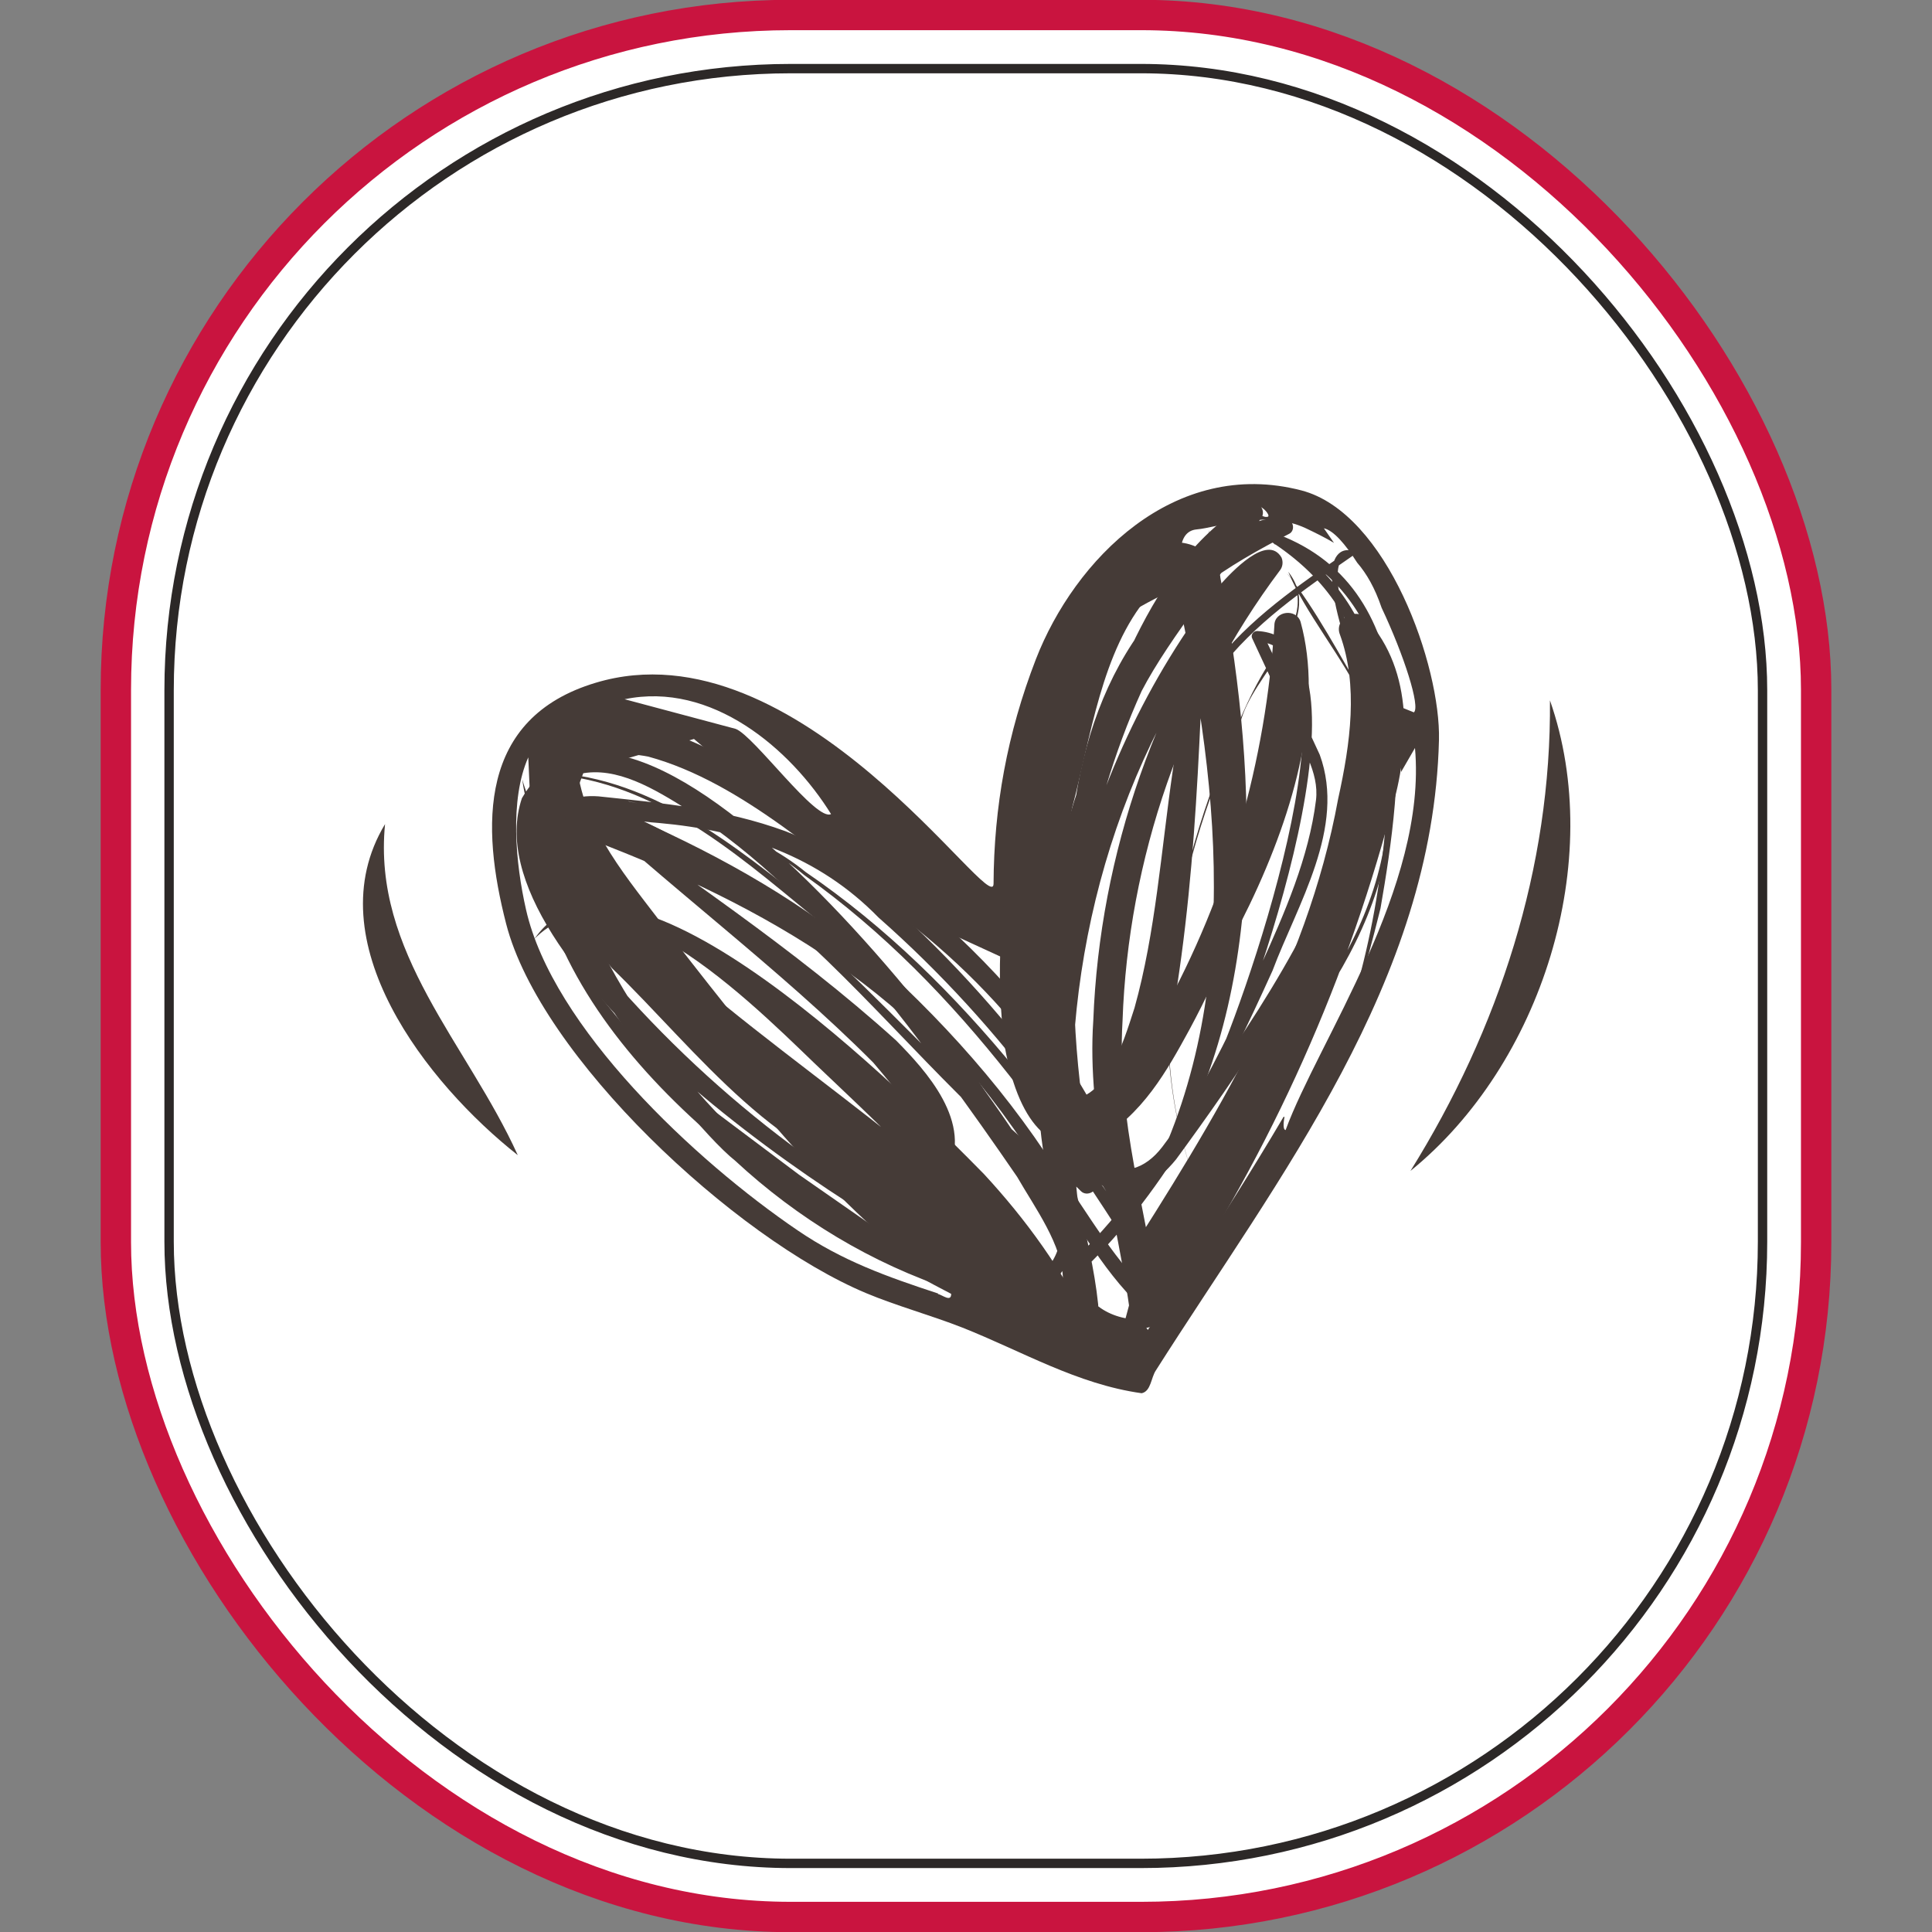 <svg viewBox="0 0 51.53 51.53" version="1.1" xmlns="http://www.w3.org/2000/svg" id="Calque_1">
  
  <rect x="0" y="0" width="51.53" height="51.53" fill="#808080" stroke="none"/>
  
  <defs>
    <style>
      .st0, .st1 {
        fill: none;
      }

      .st1 {
        stroke: #2c2827;
        stroke-width: .25px;
      }

      .st1, .st2 {
        stroke-miterlimit: 10;
      }

      .st3 {
        fill: #453b37;
      }

      .st2 {
        fill: #fff;
        stroke: #c9143f;
        stroke-width: .81px;
      }
    </style>
  </defs>
  <g>
    <rect ry="18" rx="18" height="50.73" width="45.35" y=".4" x="3.09" class="st2"></rect>
    <rect ry="16.58" rx="16.58" height="47.87" width="42.5" y="1.83" x="4.51" class="st1"></rect>
  </g>
  <g>
    <path d="M41.34,18.68c1.5,4.28-.22,9.71-3.72,12.55,2.36-3.79,3.76-8.09,3.72-12.55h0Z" class="st3"></path>
    <path d="M10.27,21.98c-.34,3.43,2.2,5.87,3.54,8.83-2.41-1.9-5.42-5.71-3.54-8.83h0Z" class="st3"></path>
    <g>
      <path d="M31.14,15.2c-.15-.1-.46.13-.4.18.15.1.46-.13.4-.18Z" class="st0"></path>
      <path d="M33.82,13.78c.07-.04-.19-.34-.35-.28-.07.04.19.34.35.28Z" class="st0"></path>
      <path d="M22.17,21.71c-1.09-1.76-3.2-3.55-5.51-3.07l2.96.79c.49.19,2.16,2.5,2.55,2.27h0Z" class="st0"></path>
      <path d="M17.08,19.52c-.95-.24-2.17.11-2.28,1.12l.98-.75s1.3-.37,1.3-.37Z" class="st0"></path>
      <path d="M37.73,19.94l-.37.64c0-.52-.04-1.1-.08-1.76l.42.17c.18-.13-.26-1.52-.86-2.79-.18-.53-.4-.91-.65-1.2-.32-.5-.63-.86-.89-.92l.27.39c-.24-.15-.5-.27-.75-.39-1.09-.51-2.34-.02-2.91.03s-.44.9-.39,1.28c.05.38-1.37.65-2.07,1.56-.7.91-1.17,8.02-1.17,8.02l-.06,1.24.71.61,1.3,7.59h0l.3,1.19s2.03-2.97,3.72-5.83c-.03.22-.02.35.03.35.87-2.37,3.78-6.48,3.45-10.19h0Z" class="st0"></path>
      <path d="M14.19,22.43l-.1-2.23c-.5,1.13-.34,2.83-.06,4.06.71,3.15,4.51,6.7,7.25,8.56,1.19.81,2.37,1.23,3.74,1.68.12.04.36.24.36,0-4.81-2.5-10.57-6.62-11.18-12.08h-.01Z" class="st0"></path>
      <path d="M34.71,13.08c-3.39-.88-6.05,1.85-7.08,4.5-.77,1.99-1.12,3.95-1.13,5.99,0,.97-5.19-6.99-10.61-5.36-3.14.94-3.06,3.83-2.39,6.43.91,3.54,6.09,8.38,9.6,9.85.81.34,1.73.59,2.57.92,1.59.63,3.06,1.51,4.78,1.75.25-.05.25-.42.38-.61,3.29-5.18,7.39-10.37,7.55-16.81.05-1.96-1.37-6.06-3.67-6.66ZM33.82,13.78c-.17.06-.42-.24-.35-.28.17-.06.42.24.35.28ZM31.14,15.2c.06.05-.25.28-.4.18-.06-.05.25-.28.4-.18ZM22.17,21.71c-.39.23-2.06-2.09-2.55-2.27l-2.96-.79c2.31-.48,4.42,1.31,5.51,3.07h0ZM17.08,19.52l-1.3.37-.98.75c.11-1.01,1.33-1.36,2.28-1.12ZM25.02,34.5c-1.37-.45-2.55-.87-3.74-1.68-2.74-1.86-6.54-5.42-7.25-8.56-.28-1.23-.44-2.93.06-4.06l.1,2.23c.61,5.46,6.37,9.59,11.18,12.08,0,.23-.23.03-.36,0h.01ZM34.24,29.78c-1.69,2.87-3.72,5.83-3.72,5.83l-.3-1.19-.32,1.19-4.15-1.19-4.44-3.09-3.69-2.77-2.42-2.98-.41-2.89.79-2.13,2.93-.85,2.74,2.34,2.51,2.12,4.46,2.05-.74-3.65s1.28-4.7,1.98-5.61c.7-.91,2.12-1.17,2.07-1.56-.05-.38-.18-1.23.39-1.28s1.82-.54,2.91-.03c.25.12.5.24.75.39l-.27-.39c.26.06.57.42.89.92.25.29.47.67.65,1.2.6,1.27,1.04,2.65.86,2.79l-.42-.17c.04.67.07,1.24.08,1.76l.37-.64c.33,3.7-2.58,7.82-3.45,10.19-.06,0-.07-.14-.03-.35h-.02Z" class="st3"></path>
    </g>
    <path d="M29.89,33.79c2.5-3.91,4.96-7.88,5.8-12.48.33-1.49.54-3.03.05-4.38-.17-.42.42-.76.71-.42,1.27,1.4,1.15,3.46.66,5.11-1.29,4.86-3.42,9.49-6.26,13.63-.19.3-.68.17-.7-.18-.34-2.51-1.17-5.21-.99-7.85.17-4.45,1.7-8.85,4.38-12.41l.41.53c-1.37.75-2.21,2.67-3.02,4.03-2.4,4.7-2.94,10.27-1.69,15.39l-.62.1c-.19-1.82-.91-3.68-.91-5.56-.08-1.92.19-3.81.56-5.66.48-2.76,1.32-5.63,3.2-7.84l1.68-2.29.36.41c-1.33.8-2.22,2.17-2.9,3.6-2.24,4.35-2.37,9.32-1.37,14.03.05.22-.25.38-.41.22-.68-.63-1-1.53-1.11-2.38-.36-5.02,1.03-10.4,4.33-14.27.58-.63,1.28-1.45,2.27-1.27.19.03.23.31.06.39-1.62.84-3.21,1.79-4.08,3.4-.91,1.55-1.23,3.38-1.42,5.19-.36,3.64-.56,7.32,0,10.93l-.29-.1c2.28-2.17,3.73-5.03,5.03-7.89.65-1.43,1.29-2.9,1.48-4.43.09-.75-.39-1.43-.7-2.16l-1-2.15c-.05-.09.03-.2.13-.2,3.47.19-.2,10.23-1.1,12.08-.65,1.18-1.56,3.03-3.22,2.53-.06-.02-.09-.09-.07-.15.01-.04.05-.07.1-.08.34-.04.53-.41.51-.78-.28-2.77-.25-5.61.64-8.28.46-1.51.97-3.07,1.94-4.36.98-1.29,2.33-2.2,3.63-3.09l.03.15c-.3-.04-.33.4-.31.64.06.97.52,1.86.6,2.84.13,1.31-.15,2.6-.35,3.88-.46,2.53-1.25,5.11-2.93,7.13l-.08-.08c2.72-2.59,5.35-6.81,3.44-10.56-.54-1.16-1.58-2.4-2-3.45,1.03,1.31-.98,2.73-1.28,4.04-1.83,4.09-2.79,8.78-.88,13.02-1.92-4.24-.98-8.94.84-13.04.29-.69.63-1.36,1.07-1.97.43-.56.77-1.42.21-2.01.74.9,1.46,2.27,2.11,3.37,1.94,3.78-.69,8.05-3.43,10.67-.05.05-.13-.02-.08-.08,1.66-2,2.43-4.56,2.88-7.08.2-1.27.47-2.56.34-3.83-.09-.96-.55-1.87-.61-2.85-.04-.32.04-.89.51-.81.07.02.08.11.03.15-1.3.9-2.63,1.81-3.58,3.07-1.73,2.6-2.52,5.87-2.68,8.96-.03,1.2.11,2.37.18,3.57.03.4-.2.95-.71,1.01l.03-.22c1.5.44,2.33-1.34,2.93-2.42.83-1.68,4.32-11.43,1.32-11.69l.13-.2,1.01,2.14.5,1.08c.71,1.94-.6,4-1.26,5.76-1.3,2.87-2.75,5.78-5.08,8.01-.1.1-.28.04-.29-.1-.59-3.66-.39-7.37-.04-11.02.24-4.01,1.85-7.26,5.68-8.91l.06.39c-.72-.14-1.33.54-1.87,1.14-3.18,3.76-4.53,9.05-4.17,13.91.11.8.4,1.57.97,2.09l-.41.22c-1.03-4.79-.9-9.91,1.37-14.35.69-1.46,1.62-2.95,3.1-3.84.25-.16.55.17.37.4-.94,1.36-2.43,3.16-3.18,4.6-1.49,3.28-2.09,7.22-2.09,10.82.02,1.91.73,3.63.93,5.54.04.37-.54.47-.62.1-.87-3.51-.92-7.22-.13-10.75.69-3.1,2.05-6.05,4.01-8.55.28-.31,1.25-1.37,1.63-.72.05.12.03.25-.04.34-2.59,3.45-4.05,7.71-4.2,12.02-.16,2.68.65,5.06,1.01,7.75l-.7-.18c2.78-4.08,4.85-8.63,6.1-13.4.42-1.47.57-3.16-.49-4.34l.71-.42c.93,3.22-.31,6.4-1.34,9.39-1.2,2.94-2.88,5.61-4.54,8.24-.31.49-1.08.02-.76-.48h-.04Z" class="st3"></path>
    <path d="M28.82,29.62c.96-.5,1.59-1.53,2.17-2.58,1.76-3.17,2.78-6.74,3-10.36,0-.39.59-.46.7-.09,1.21,4.4-2.9,11.02-5.83,14.08.02-.07-.02-.07.03-.02.08.09.26.22.4.31.63.45,1.26.22,1.71-.37,3.02-4.03,8.85-12.19,2.97-16.1-.15-.07-.04-.31.11-.24,3.99,1.51,3.33,6.59,2.74,9.98-.85,3.41-2.09,7.72-5.71,9.08,4.78-1.87,6.26-10.05,5.86-14.62-.14-1.83-1.21-3.57-2.99-4.18l.11-.24c6.18,4.02.39,12.4-2.72,16.65-.26.32-.59.64-1.06.76-.74.17-1.32-.21-1.83-.67-.08-.08-.23-.29-.13-.55,2.42-2.65,4.29-5.81,5.36-9.26.47-1.45.76-2.99.28-4.37l.7-.09c-.18,3.73-1.19,7.43-2.97,10.73-.58,1.06-1.25,2.29-2.5,2.97-.52.28-.96-.51-.42-.79h0l.02-.03Z" class="st3"></path>
    <path d="M16.75,21.37c1.67.37,3.36.77,4.74,1.89,4.29,2.93,7.35,7.28,10.03,11.65l-.3.16c-1.8-4.04-4.48-7.68-7.79-10.6-1.6-1.64-3.62-2.32-5.86-2.52-1.02-.06-2.5-.57-2.59.43-.06.99.64,2.04,1.06,2.95,2,3.88,5.35,7.17,9.55,8.52.74.22,1.57.48,2.33.5.24-.02.39-.09.43-.21,0-.92-.75-1.93-1.22-2.75-1.24-1.81-2.56-3.63-3.95-5.33-1.41-1.69-2.98-3.26-4.82-4.45-.91-.57-1.91-1.18-2.89-.97-2.43.75-.64,3.83.52,5.07,2.84,3.38,6.41,6.15,10.42,8,.5.21,1.04.57,1.38.28,1.29-1.3-.2-2.99-1.32-3.92-2.43-2.28-4.53-4.93-7.26-6.86-.9-.64-1.87-1.2-2.9-1.61-.5-.19-1.07-.46-1.58-.2-.49.27-.46,1.14.08,1.36-.54-.21-.61-1.08-.1-1.38.53-.28,1.12,0,1.62.17,4.24,1.63,7.09,5.34,10.34,8.31,1.21.93,2.89,2.98,1.33,4.43-.57.43-1.21,0-1.74-.23-3.54-1.4-13.8-8.42-12.34-12.77,3.17-5.43,13.82,8.95,14.89,12.05.85,2.37-2.21,1.48-3.4,1.07-2.16-.71-4.14-1.91-5.8-3.45-1.45-1.15-6.82-8.1-4.61-9.53.32-.19.67-.21.96-.19,1.7.18,3.35.33,4.99.93,1.11.42,1.97,1.21,2.8,1.94,3.33,3,6.01,6.71,7.79,10.82.08.19-.2.34-.3.16-2.65-4.37-5.57-8.75-9.79-11.75-1.36-1.15-3.02-1.57-4.68-1.97h-.02Z" class="st3"></path>
    <path d="M14.23,25.08c2.35-3.57,10.12,4.31,12.01,6.23,1.12,1.21,2.11,2.57,2.84,4.1.14.3.02.65-.28.79-.26.12-.56.05-.73-.17-3.21-4.04-7.93-6.86-11.42-10.75-1.06-1.36-2.5-2.71-2.72-4.49.47,1.68,1.97,2.86,3.15,4.07,3.86,3.63,8.54,6.17,11.92,10.44l-1.01.62c-.64-1.4-1.57-2.67-2.6-3.86-.87-1.06-2.34-2.44-3.35-3.4-1.57-1.47-5.7-5.89-7.83-3.57h.02Z" class="st3"></path>
    <path d="M14.9,20.62c2.85.25,5.1,2.28,7.27,3.97,2.16,1.78,4.14,3.82,5.71,6.16.87,1.17,1.59,2.51,2.57,3.54,0,0-.12,0-.15.06-.03.04,0,0-.01,0,0-.13-.05-.3-.09-.47-.66-3.81-3.01-6.98-6.03-9.33-2.13-1.54-4.35-3.68-6.88-4.37-.62-.12-1.31-.09-1.84.1-.09.07,0-.06-.03.05,0,.13,0,.29.02.44.32,1.64,1.52,2.91,2.52,4.28,2.55,3.28,5.14,6.56,8.65,8.8.82.45,2.41,1.61,3.2,1.38l.21,1.19c-.68-.06-1.36-.34-1.86-.88-.57-.62.36-1.49.94-.88.24.28.63.47,1.05.52.62.04.76.95.2,1.19-.52.25-1.08.18-1.48.05-1.09-.41-1.96-.96-2.91-1.57-3.57-2.37-6.25-5.85-8.75-9.21-.81-1.12-3.93-4.99-2.08-6.1,2.28-.79,4.46.72,6.1,1.97,4.28,3,8.6,6.83,9.37,12.31.08.29.23,1.13-.36.85-1.07-1.1-1.74-2.49-2.62-3.7-1.51-2.35-3.43-4.4-5.55-6.21-2.13-1.73-4.32-3.78-7.16-4.09h0v-.04Z" class="st3"></path>
    <path d="M27.2,30.98c-2.37-4.37-6.91-6.86-11.4-8.57-.13-.04.02.01.08-.03.07-.07-.1.15-.11.26-.04.13-.04.27,0,.43.58,1.57,2.09,2.79,3.26,3.97,1.52,1.55,3.27,3.39,5.43,3.69.19-.85-.55-1.65-1.17-2.39-2.53-2.54-5.56-4.76-8.19-7.24,3,2.18,6.03,4.15,8.8,6.65.78.79,2.09,2.2,1.35,3.55-.17.34-.82.48-1.09.38-3.39-.6-5.52-3.61-7.84-5.86-.83-1.03-2.17-2.47-1.33-3.9.08-.12.18-.3.43-.43.26-.16.67-.05.74,0,4.51,1.86,9.17,4.77,11.04,9.48h0Z" class="st3"></path>
    <path d="M30.16,32.39c3.05-5.05,2.44-11.21,1.2-16.72-.04-.16,0,0,.05.02.09.03-.2-.03-.35.01-.16.03-.3.09-.43.2-1.25,1.46-1.54,3.78-2.03,5.63-.54,2.64-1.23,5.44-.02,7.81.95-.15,1.35-1.43,1.68-2.46.56-2,.71-4.19,1.02-6.33.32-2.14.6-4.28.97-6.42-.25,4.38-.23,8.64-.99,13-.55,3.28-3.65,5.31-4.46.79-.53-3.9.63-7.83,1.96-11.46.33-.78,1.07-1.9,2.14-1.98.46-.03.76-.06,1.23.22.29.17.42.61.42.71.05.24.17.96.22,1.21.86,5.28.87,11.38-2.6,15.76h0Z" class="st3"></path>
  </g>
</svg>